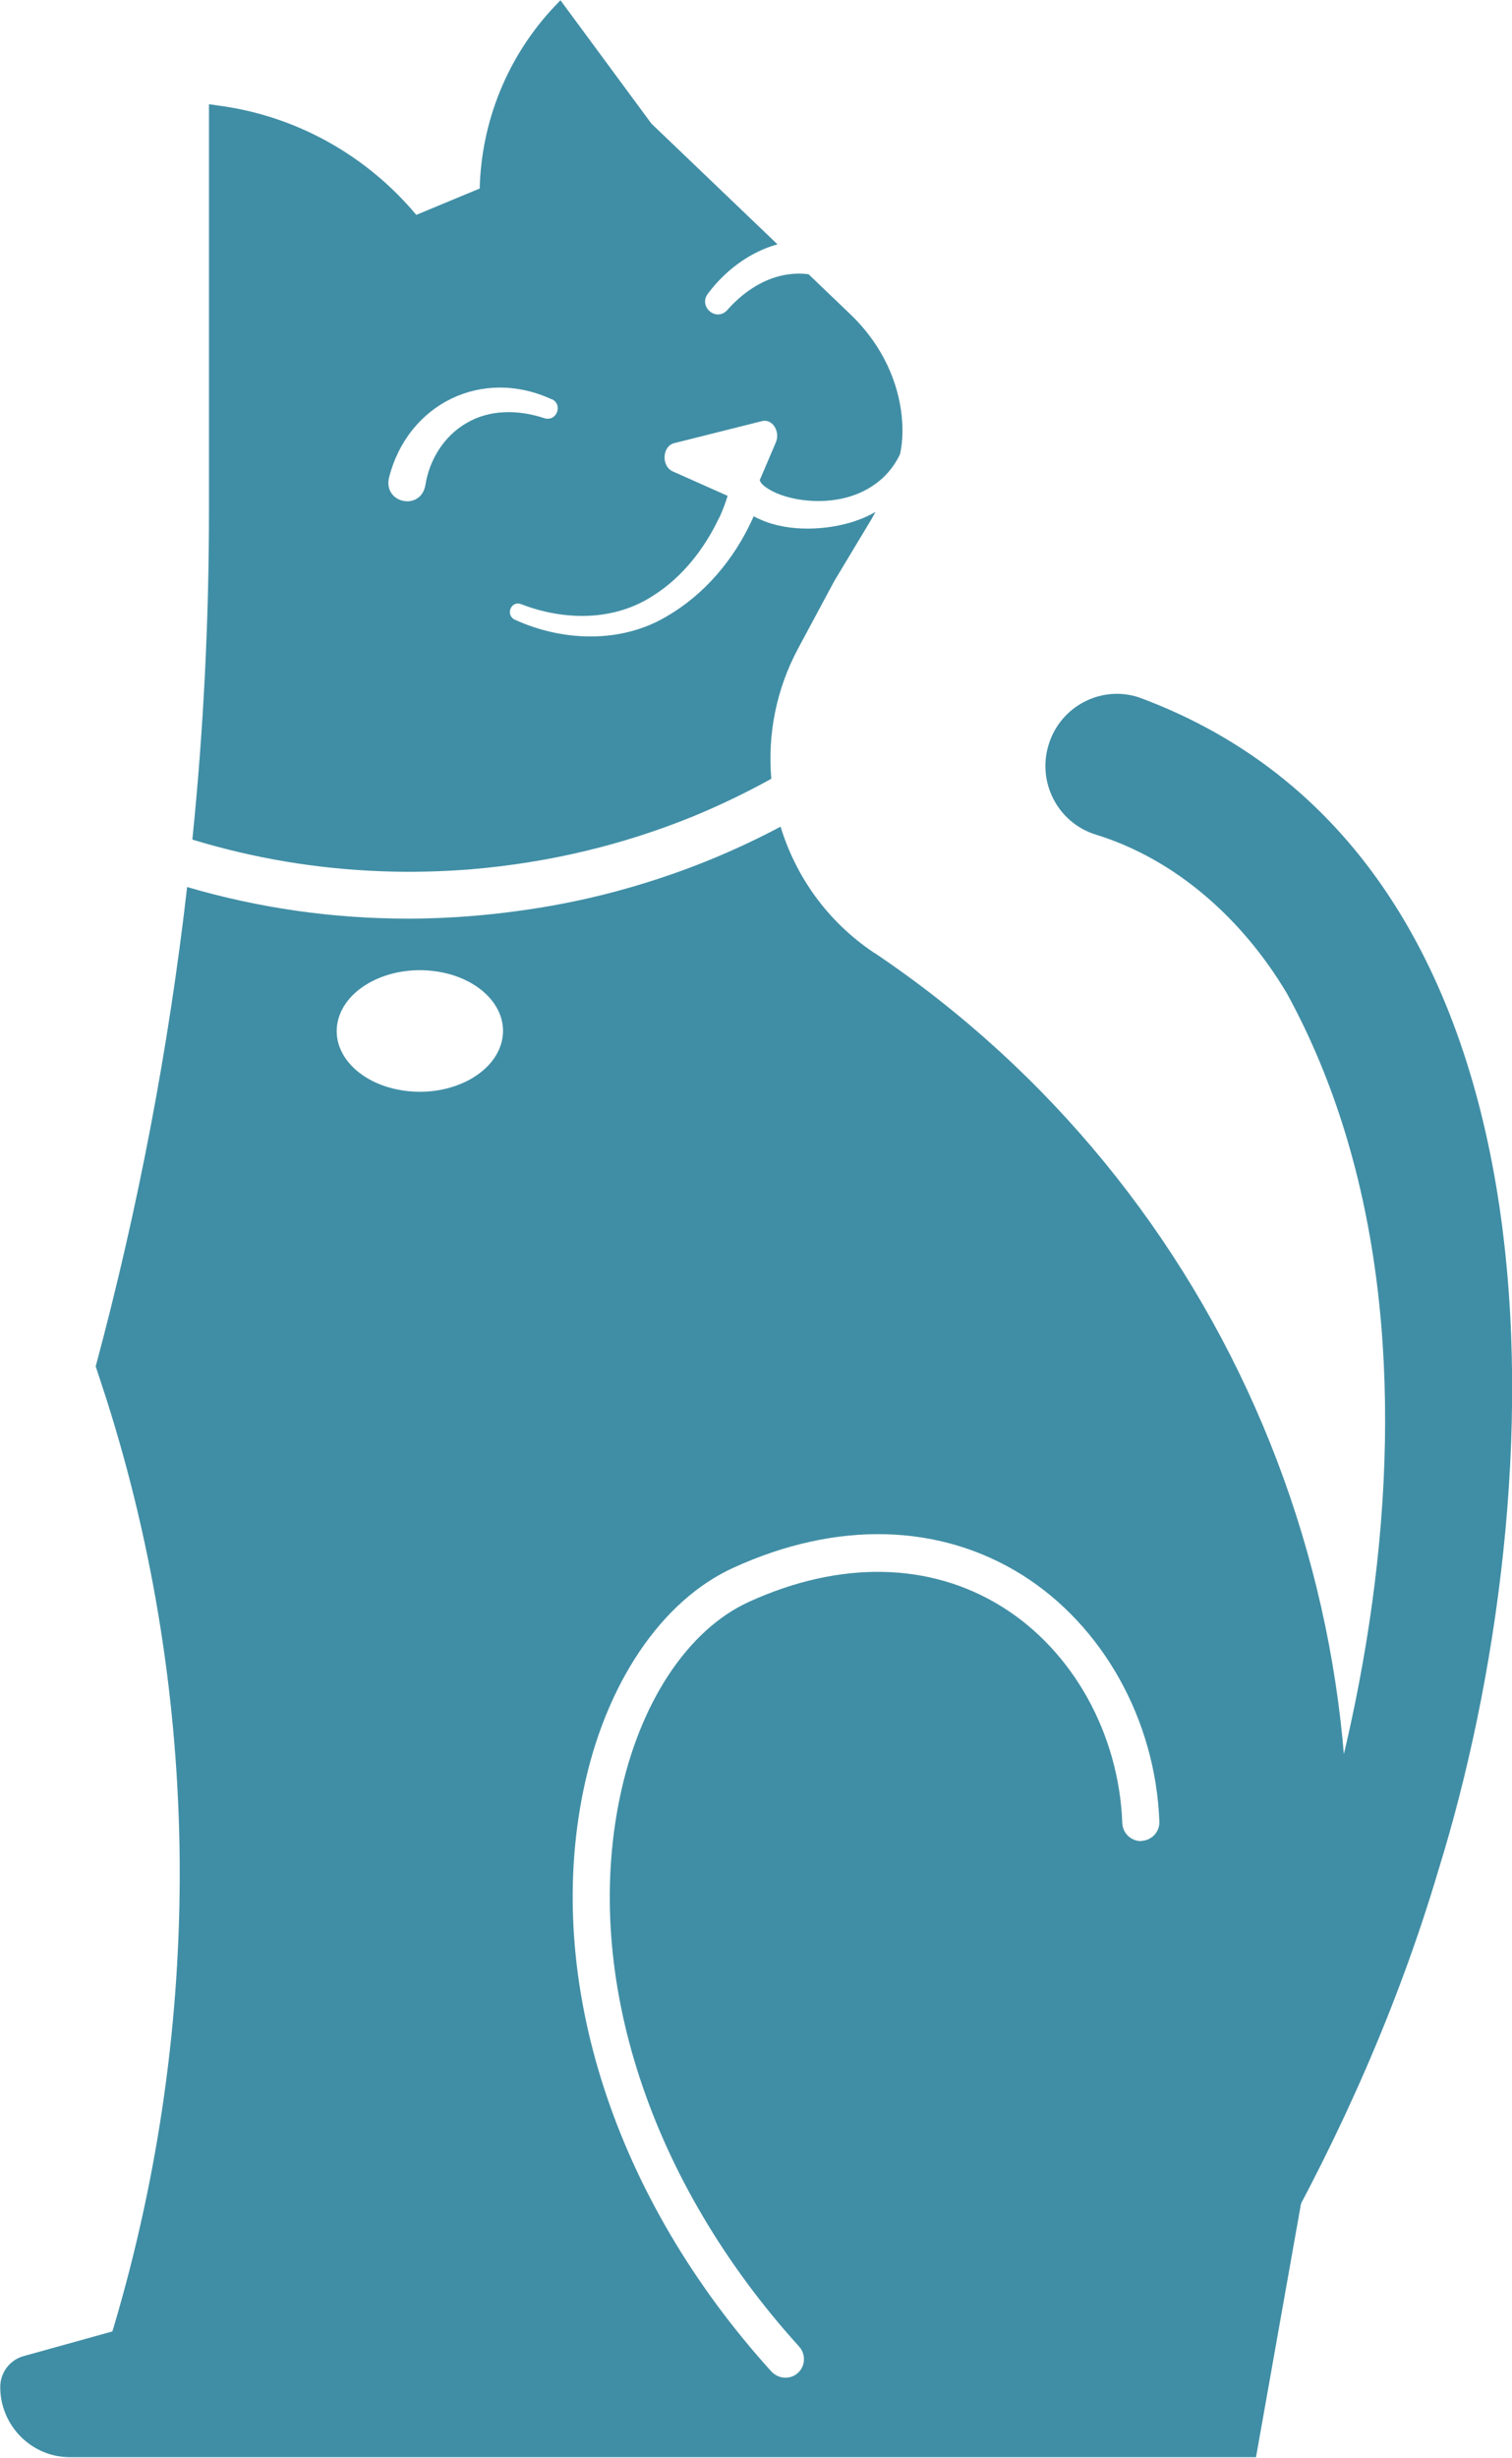 <?xml version="1.0" encoding="UTF-8"?>
<svg xmlns="http://www.w3.org/2000/svg" width="104" height="169" viewBox="0 0 104 169" fill="none">
  <g clip-path="url(#clip0_629_70)">
    <path d="M60.126 65.525L60.061 65.475C56.908 63.35 54.736 60.27 53.691 56.844C50.897 58.327 48.023 59.545 45.05 60.501C41.963 61.505 38.761 62.23 35.494 62.658C34.547 62.79 33.599 62.889 32.652 62.971C31.117 63.103 29.581 63.169 28.062 63.169C22.901 63.169 17.804 62.444 12.871 60.995C11.597 72.113 9.49 83.133 6.583 93.955L7.154 95.701C7.203 95.833 7.236 95.964 7.285 96.096C13.9 116.818 14.015 139.104 7.84 159.957L7.726 160.319L1.617 162.016C0.67 162.28 0.016 163.153 0.016 164.141C0.016 166.793 2.172 168.967 4.802 168.967H86.392L91.553 139.894C96.682 111.003 84.35 81.782 60.126 65.508V65.525ZM34.514 71.603C33.975 73.876 31.019 75.408 27.899 75.012C24.779 74.617 22.705 72.459 23.244 70.186C23.783 67.913 26.739 66.381 29.859 66.776C32.979 67.172 35.053 69.33 34.514 71.603ZM78.519 126.602C77.816 126.618 77.228 126.075 77.195 125.366C76.967 119.222 73.798 113.523 68.93 110.492C63.998 107.412 57.807 107.28 51.518 110.147C47.288 112.074 43.955 117.131 42.616 123.686C40.1 135.974 44.723 150.058 54.965 161.357C55.438 161.884 55.406 162.691 54.883 163.169C54.638 163.4 54.328 163.498 54.017 163.498C53.674 163.498 53.331 163.35 53.07 163.087C42.273 151.178 37.438 136.254 40.117 123.159C41.62 115.796 45.491 110.048 50.473 107.791C57.562 104.563 64.602 104.744 70.286 108.285C75.856 111.777 79.482 118.267 79.744 125.251C79.776 125.959 79.221 126.552 78.519 126.585V126.602Z" fill="#408EA5"></path>
    <path d="M32.391 59.776C37.716 59.331 42.828 58.112 47.68 56.136C49.509 55.378 51.306 54.522 53.053 53.55C52.792 50.519 53.38 47.406 54.916 44.556L57.382 39.96L59.947 35.694C60.045 35.529 60.126 35.365 60.224 35.2C59.849 35.414 59.44 35.612 59.016 35.76C58.95 35.777 58.901 35.793 58.836 35.826C56.925 36.468 54.262 36.617 52.27 35.711C52.123 35.645 51.975 35.579 51.845 35.497C51.812 35.562 51.779 35.628 51.747 35.711C50.489 38.462 48.464 40.883 45.834 42.398C42.665 44.276 38.647 44.095 35.413 42.612C34.743 42.299 35.151 41.278 35.837 41.542C38.826 42.695 42.257 42.728 44.968 40.932C46.912 39.697 48.431 37.77 49.427 35.678C49.444 35.645 49.476 35.595 49.493 35.562C49.705 35.101 49.901 34.591 50.048 34.096L46.275 32.416C45.474 32.054 45.54 30.687 46.373 30.473L52.416 28.957C53.119 28.776 53.691 29.666 53.364 30.423L52.253 33.026C52.253 33.026 52.319 33.141 52.351 33.207C52.416 33.289 52.498 33.372 52.629 33.471C53.282 33.948 54.099 34.195 54.932 34.344C57.938 34.821 60.731 33.734 61.907 31.23C62.119 30.275 62.119 29.237 61.972 28.2C61.613 25.696 60.355 23.406 58.542 21.66L55.618 18.86C55.046 18.778 54.458 18.811 53.87 18.926C52.351 19.239 51.028 20.178 49.999 21.347C49.231 22.138 48.023 21.067 48.692 20.194C49.868 18.613 51.567 17.328 53.478 16.801L44.805 8.499L38.549 0.016L38.124 0.461C34.874 3.92 33.109 8.384 32.995 12.963L28.634 14.775C25.253 10.74 20.467 7.989 15.06 7.264L14.374 7.165V35.085C14.374 42.662 13.998 50.222 13.231 57.733C17.445 59.018 21.773 59.743 26.167 59.908C28.242 59.99 30.316 59.941 32.407 59.776H32.391ZM37.944 27.442C38.745 27.804 38.304 29.007 37.454 28.76C35.674 28.167 33.681 28.134 32.064 29.106C30.529 29.995 29.516 31.642 29.255 33.388C28.912 35.151 26.363 34.607 26.755 32.861C28.046 27.738 33.191 25.251 37.944 27.458V27.442Z" fill="#408EA5"></path>
    <path d="M80.707 151.375C93.383 128.134 101.877 92.703 88.515 68.308C85.51 63.252 80.92 59.101 75.366 57.388C72.753 56.58 71.299 53.764 72.148 51.145C72.981 48.526 75.791 47.093 78.372 47.966C108.933 59.282 106.956 102.817 98.92 128.661C96.16 137.951 92.207 146.829 87.47 155.23C86.408 157.107 84.04 157.766 82.177 156.696C80.315 155.625 79.662 153.237 80.724 151.359L80.707 151.375Z" fill="#408EA5"></path>
  </g>
  <defs>
    <clipPath id="clip0_629_70">
      <rect width="104" height="169" fill="white"></rect>
    </clipPath>
  </defs>
</svg>
